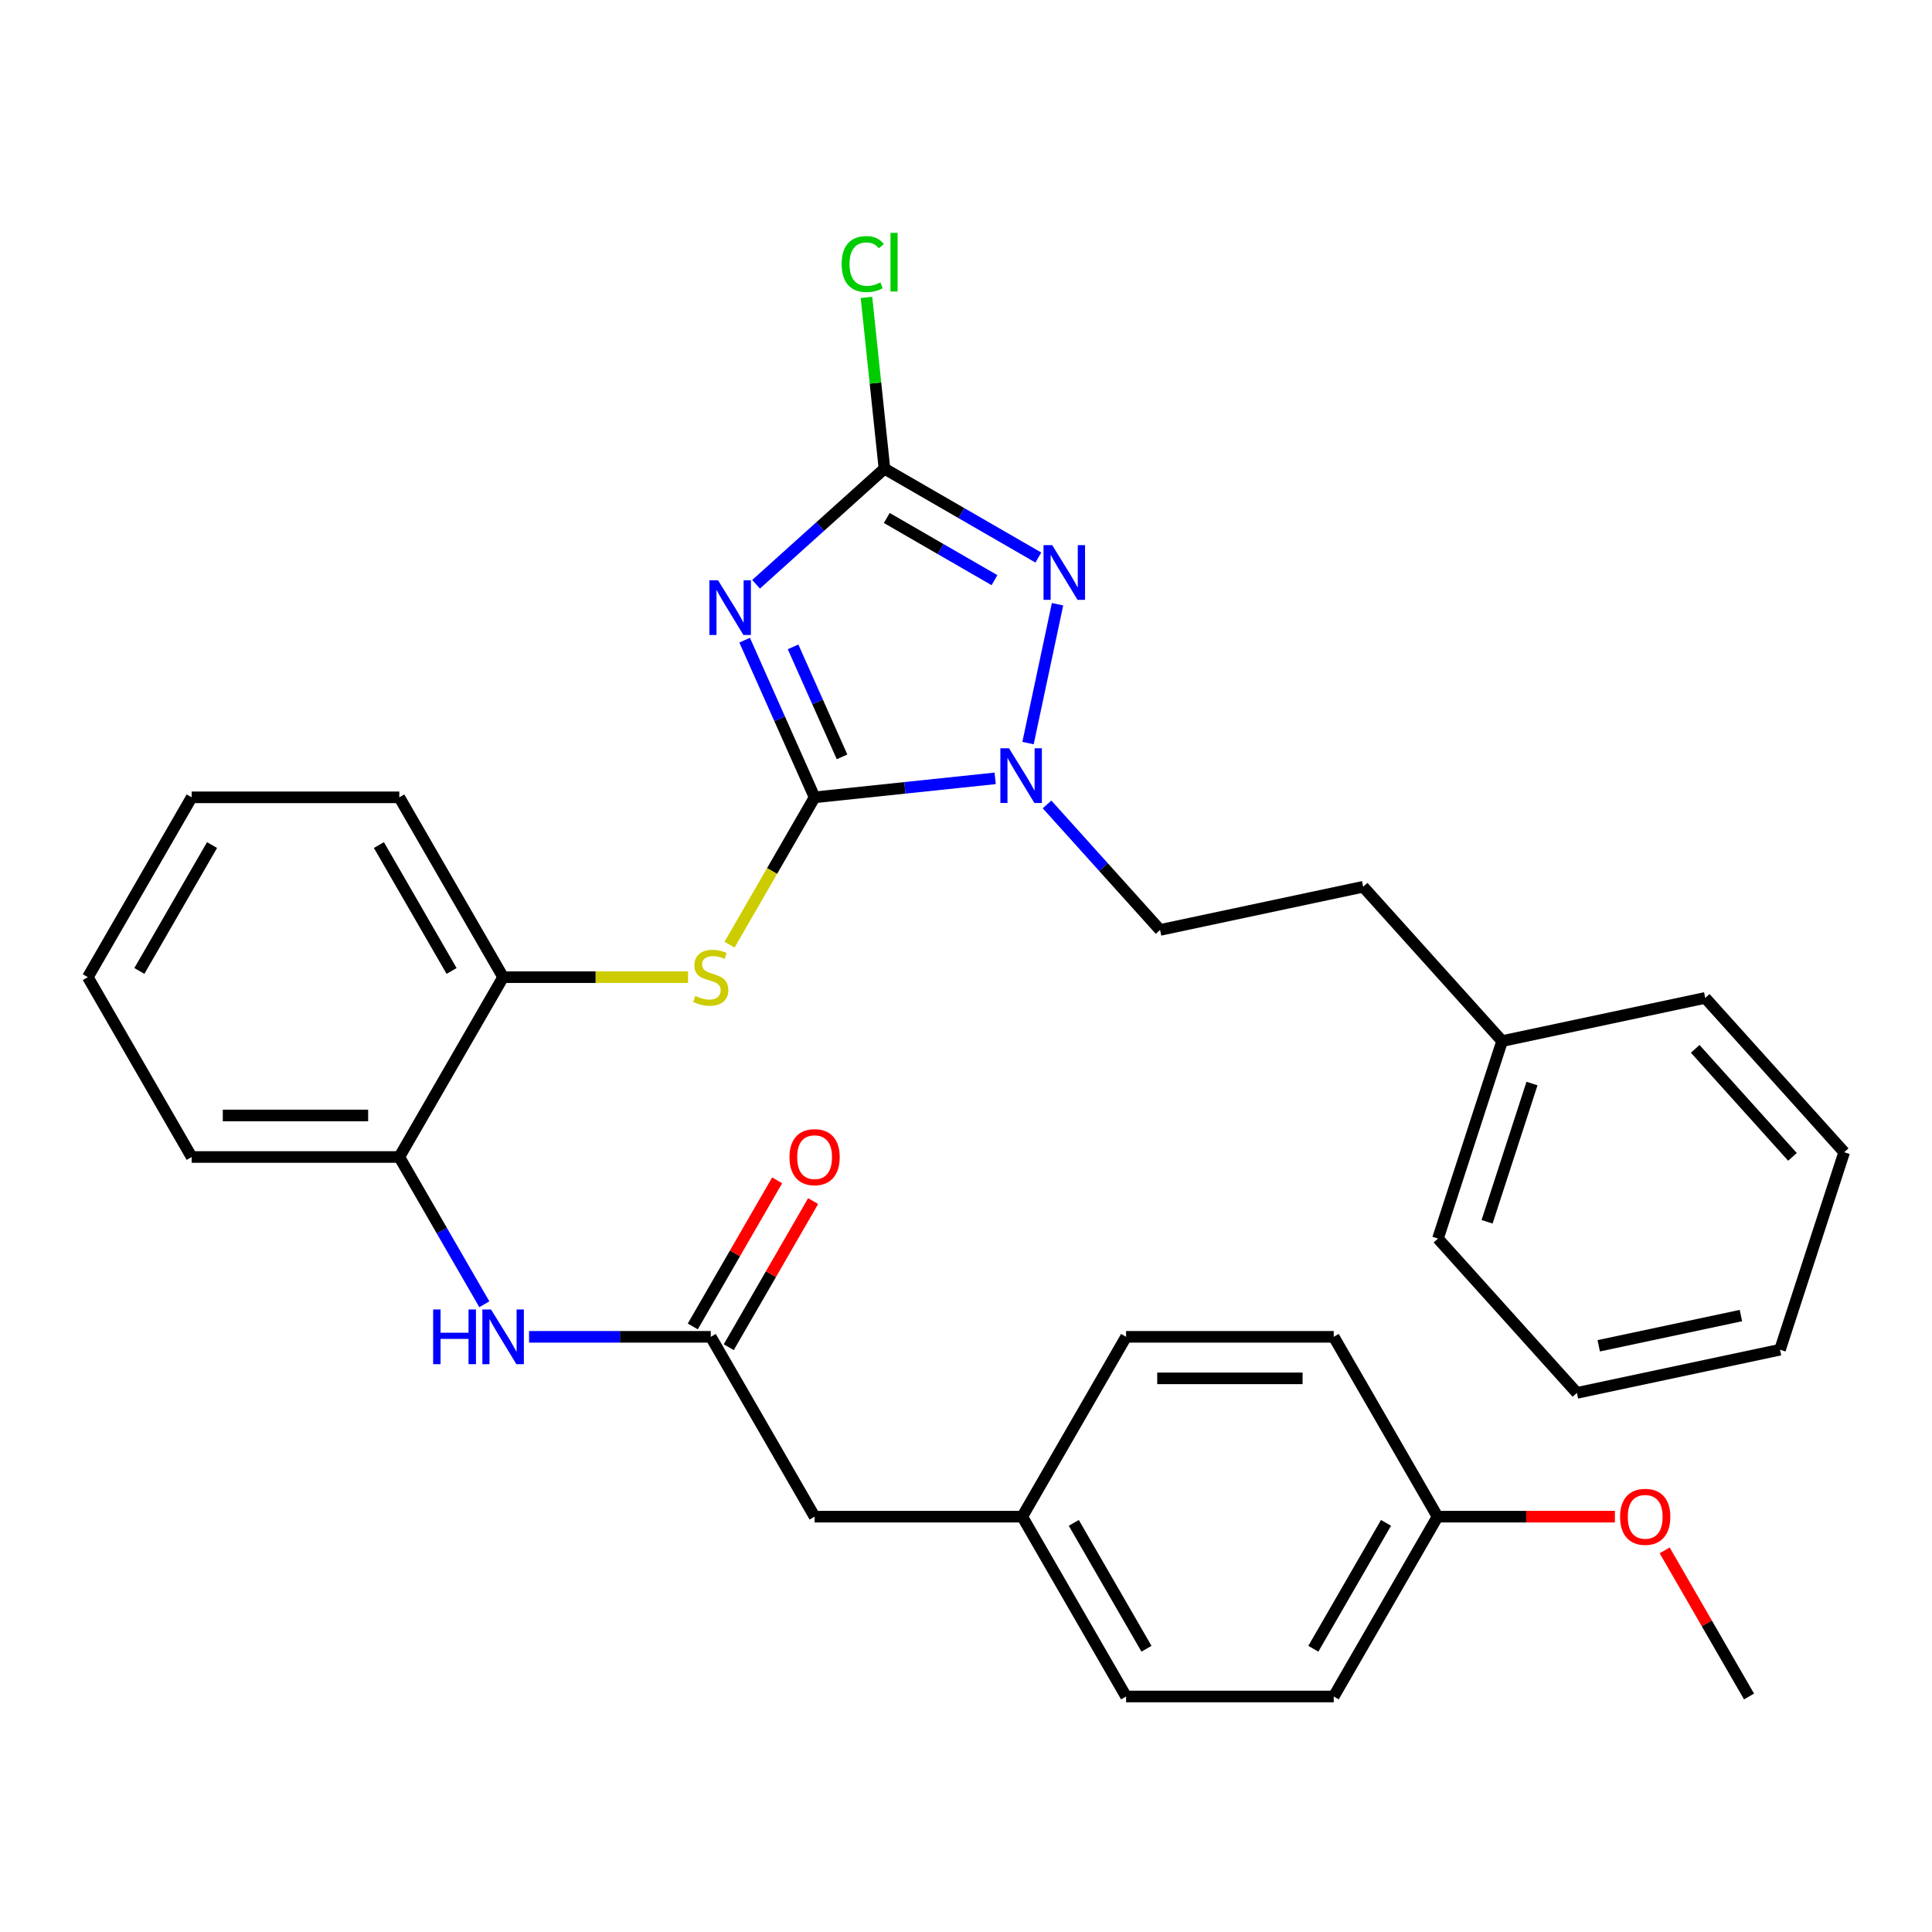 <?xml version='1.0' encoding='iso-8859-1'?>
<svg version='1.1' baseProfile='full'
              xmlns='http://www.w3.org/2000/svg'
                      xmlns:rdkit='http://www.rdkit.org/xml'
                      xmlns:xlink='http://www.w3.org/1999/xlink'
                  xml:space='preserve'
width='1000px' height='1000px' viewBox='0 0 1000 1000'>
<!-- END OF HEADER -->
<rect style='opacity:1.0;fill:#FFFFFF;stroke:none' width='1000' height='1000' x='0' y='0'> </rect>
<path class='bond-0' d='M 421.636,412.697 L 403.528,372.027' style='fill:none;fill-rule:evenodd;stroke:#000000;stroke-width:6px;stroke-linecap:butt;stroke-linejoin:miter;stroke-opacity:1' />
<path class='bond-0' d='M 403.528,372.027 L 385.42,331.356' style='fill:none;fill-rule:evenodd;stroke:#0000FF;stroke-width:6px;stroke-linecap:butt;stroke-linejoin:miter;stroke-opacity:1' />
<path class='bond-0' d='M 435.841,391.753 L 423.166,363.284' style='fill:none;fill-rule:evenodd;stroke:#000000;stroke-width:6px;stroke-linecap:butt;stroke-linejoin:miter;stroke-opacity:1' />
<path class='bond-0' d='M 423.166,363.284 L 410.49,334.814' style='fill:none;fill-rule:evenodd;stroke:#0000FF;stroke-width:6px;stroke-linecap:butt;stroke-linejoin:miter;stroke-opacity:1' />
<path class='bond-1' d='M 421.636,412.697 L 468.368,407.786' style='fill:none;fill-rule:evenodd;stroke:#000000;stroke-width:6px;stroke-linecap:butt;stroke-linejoin:miter;stroke-opacity:1' />
<path class='bond-1' d='M 468.368,407.786 L 515.1,402.874' style='fill:none;fill-rule:evenodd;stroke:#0000FF;stroke-width:6px;stroke-linecap:butt;stroke-linejoin:miter;stroke-opacity:1' />
<path class='bond-4' d='M 421.636,412.697 L 399.617,450.834' style='fill:none;fill-rule:evenodd;stroke:#000000;stroke-width:6px;stroke-linecap:butt;stroke-linejoin:miter;stroke-opacity:1' />
<path class='bond-4' d='M 399.617,450.834 L 377.599,488.971' style='fill:none;fill-rule:evenodd;stroke:#CCCC00;stroke-width:6px;stroke-linecap:butt;stroke-linejoin:miter;stroke-opacity:1' />
<path class='bond-2' d='M 391.346,302.419 L 424.57,272.505' style='fill:none;fill-rule:evenodd;stroke:#0000FF;stroke-width:6px;stroke-linecap:butt;stroke-linejoin:miter;stroke-opacity:1' />
<path class='bond-2' d='M 424.57,272.505 L 457.793,242.591' style='fill:none;fill-rule:evenodd;stroke:#000000;stroke-width:6px;stroke-linecap:butt;stroke-linejoin:miter;stroke-opacity:1' />
<path class='bond-3' d='M 532.108,384.616 L 547.384,312.747' style='fill:none;fill-rule:evenodd;stroke:#0000FF;stroke-width:6px;stroke-linecap:butt;stroke-linejoin:miter;stroke-opacity:1' />
<path class='bond-9' d='M 541.954,416.375 L 571.2,448.855' style='fill:none;fill-rule:evenodd;stroke:#0000FF;stroke-width:6px;stroke-linecap:butt;stroke-linejoin:miter;stroke-opacity:1' />
<path class='bond-9' d='M 571.2,448.855 L 600.446,481.336' style='fill:none;fill-rule:evenodd;stroke:#000000;stroke-width:6px;stroke-linecap:butt;stroke-linejoin:miter;stroke-opacity:1' />
<path class='bond-11' d='M 457.793,242.591 L 453.133,198.259' style='fill:none;fill-rule:evenodd;stroke:#000000;stroke-width:6px;stroke-linecap:butt;stroke-linejoin:miter;stroke-opacity:1' />
<path class='bond-11' d='M 453.133,198.259 L 448.474,153.926' style='fill:none;fill-rule:evenodd;stroke:#00CC00;stroke-width:6px;stroke-linecap:butt;stroke-linejoin:miter;stroke-opacity:1' />
<path class='bond-32' d='M 457.793,242.591 L 497.62,265.585' style='fill:none;fill-rule:evenodd;stroke:#000000;stroke-width:6px;stroke-linecap:butt;stroke-linejoin:miter;stroke-opacity:1' />
<path class='bond-32' d='M 497.62,265.585 L 537.447,288.579' style='fill:none;fill-rule:evenodd;stroke:#0000FF;stroke-width:6px;stroke-linecap:butt;stroke-linejoin:miter;stroke-opacity:1' />
<path class='bond-32' d='M 458.993,268.105 L 486.872,284.201' style='fill:none;fill-rule:evenodd;stroke:#000000;stroke-width:6px;stroke-linecap:butt;stroke-linejoin:miter;stroke-opacity:1' />
<path class='bond-32' d='M 486.872,284.201 L 514.75,300.297' style='fill:none;fill-rule:evenodd;stroke:#0000FF;stroke-width:6px;stroke-linecap:butt;stroke-linejoin:miter;stroke-opacity:1' />
<path class='bond-7' d='M 356.128,505.778 L 308.272,505.778' style='fill:none;fill-rule:evenodd;stroke:#CCCC00;stroke-width:6px;stroke-linecap:butt;stroke-linejoin:miter;stroke-opacity:1' />
<path class='bond-7' d='M 308.272,505.778 L 260.415,505.778' style='fill:none;fill-rule:evenodd;stroke:#000000;stroke-width:6px;stroke-linecap:butt;stroke-linejoin:miter;stroke-opacity:1' />
<path class='bond-5' d='M 367.895,691.939 L 320.869,691.939' style='fill:none;fill-rule:evenodd;stroke:#000000;stroke-width:6px;stroke-linecap:butt;stroke-linejoin:miter;stroke-opacity:1' />
<path class='bond-5' d='M 320.869,691.939 L 273.842,691.939' style='fill:none;fill-rule:evenodd;stroke:#0000FF;stroke-width:6px;stroke-linecap:butt;stroke-linejoin:miter;stroke-opacity:1' />
<path class='bond-10' d='M 377.204,697.313 L 399.037,659.497' style='fill:none;fill-rule:evenodd;stroke:#000000;stroke-width:6px;stroke-linecap:butt;stroke-linejoin:miter;stroke-opacity:1' />
<path class='bond-10' d='M 399.037,659.497 L 420.871,621.68' style='fill:none;fill-rule:evenodd;stroke:#FF0000;stroke-width:6px;stroke-linecap:butt;stroke-linejoin:miter;stroke-opacity:1' />
<path class='bond-10' d='M 358.587,686.565 L 380.421,648.749' style='fill:none;fill-rule:evenodd;stroke:#000000;stroke-width:6px;stroke-linecap:butt;stroke-linejoin:miter;stroke-opacity:1' />
<path class='bond-10' d='M 380.421,648.749 L 402.255,610.932' style='fill:none;fill-rule:evenodd;stroke:#FF0000;stroke-width:6px;stroke-linecap:butt;stroke-linejoin:miter;stroke-opacity:1' />
<path class='bond-12' d='M 367.895,691.939 L 421.636,785.02' style='fill:none;fill-rule:evenodd;stroke:#000000;stroke-width:6px;stroke-linecap:butt;stroke-linejoin:miter;stroke-opacity:1' />
<path class='bond-6' d='M 250.689,675.092 L 228.682,636.976' style='fill:none;fill-rule:evenodd;stroke:#0000FF;stroke-width:6px;stroke-linecap:butt;stroke-linejoin:miter;stroke-opacity:1' />
<path class='bond-6' d='M 228.682,636.976 L 206.675,598.859' style='fill:none;fill-rule:evenodd;stroke:#000000;stroke-width:6px;stroke-linecap:butt;stroke-linejoin:miter;stroke-opacity:1' />
<path class='bond-8' d='M 260.415,505.778 L 206.675,598.859' style='fill:none;fill-rule:evenodd;stroke:#000000;stroke-width:6px;stroke-linecap:butt;stroke-linejoin:miter;stroke-opacity:1' />
<path class='bond-22' d='M 260.415,505.778 L 206.675,412.697' style='fill:none;fill-rule:evenodd;stroke:#000000;stroke-width:6px;stroke-linecap:butt;stroke-linejoin:miter;stroke-opacity:1' />
<path class='bond-22' d='M 233.738,502.564 L 196.12,437.407' style='fill:none;fill-rule:evenodd;stroke:#000000;stroke-width:6px;stroke-linecap:butt;stroke-linejoin:miter;stroke-opacity:1' />
<path class='bond-23' d='M 206.675,598.859 L 99.195,598.859' style='fill:none;fill-rule:evenodd;stroke:#000000;stroke-width:6px;stroke-linecap:butt;stroke-linejoin:miter;stroke-opacity:1' />
<path class='bond-23' d='M 190.553,577.363 L 115.317,577.363' style='fill:none;fill-rule:evenodd;stroke:#000000;stroke-width:6px;stroke-linecap:butt;stroke-linejoin:miter;stroke-opacity:1' />
<path class='bond-14' d='M 600.446,481.336 L 705.577,458.99' style='fill:none;fill-rule:evenodd;stroke:#000000;stroke-width:6px;stroke-linecap:butt;stroke-linejoin:miter;stroke-opacity:1' />
<path class='bond-13' d='M 421.636,785.02 L 529.116,785.02' style='fill:none;fill-rule:evenodd;stroke:#000000;stroke-width:6px;stroke-linecap:butt;stroke-linejoin:miter;stroke-opacity:1' />
<path class='bond-16' d='M 529.116,785.02 L 582.856,691.939' style='fill:none;fill-rule:evenodd;stroke:#000000;stroke-width:6px;stroke-linecap:butt;stroke-linejoin:miter;stroke-opacity:1' />
<path class='bond-17' d='M 529.116,785.02 L 582.856,878.101' style='fill:none;fill-rule:evenodd;stroke:#000000;stroke-width:6px;stroke-linecap:butt;stroke-linejoin:miter;stroke-opacity:1' />
<path class='bond-17' d='M 555.793,788.234 L 593.411,853.391' style='fill:none;fill-rule:evenodd;stroke:#000000;stroke-width:6px;stroke-linecap:butt;stroke-linejoin:miter;stroke-opacity:1' />
<path class='bond-20' d='M 705.577,458.99 L 777.495,538.863' style='fill:none;fill-rule:evenodd;stroke:#000000;stroke-width:6px;stroke-linecap:butt;stroke-linejoin:miter;stroke-opacity:1' />
<path class='bond-15' d='M 744.077,785.02 L 690.336,878.101' style='fill:none;fill-rule:evenodd;stroke:#000000;stroke-width:6px;stroke-linecap:butt;stroke-linejoin:miter;stroke-opacity:1' />
<path class='bond-15' d='M 717.399,788.234 L 679.781,853.391' style='fill:none;fill-rule:evenodd;stroke:#000000;stroke-width:6px;stroke-linecap:butt;stroke-linejoin:miter;stroke-opacity:1' />
<path class='bond-21' d='M 744.077,785.02 L 789.973,785.02' style='fill:none;fill-rule:evenodd;stroke:#000000;stroke-width:6px;stroke-linecap:butt;stroke-linejoin:miter;stroke-opacity:1' />
<path class='bond-21' d='M 789.973,785.02 L 835.87,785.02' style='fill:none;fill-rule:evenodd;stroke:#FF0000;stroke-width:6px;stroke-linecap:butt;stroke-linejoin:miter;stroke-opacity:1' />
<path class='bond-35' d='M 744.077,785.02 L 690.336,691.939' style='fill:none;fill-rule:evenodd;stroke:#000000;stroke-width:6px;stroke-linecap:butt;stroke-linejoin:miter;stroke-opacity:1' />
<path class='bond-19' d='M 582.856,691.939 L 690.336,691.939' style='fill:none;fill-rule:evenodd;stroke:#000000;stroke-width:6px;stroke-linecap:butt;stroke-linejoin:miter;stroke-opacity:1' />
<path class='bond-19' d='M 598.978,713.435 L 674.214,713.435' style='fill:none;fill-rule:evenodd;stroke:#000000;stroke-width:6px;stroke-linecap:butt;stroke-linejoin:miter;stroke-opacity:1' />
<path class='bond-18' d='M 582.856,878.101 L 690.336,878.101' style='fill:none;fill-rule:evenodd;stroke:#000000;stroke-width:6px;stroke-linecap:butt;stroke-linejoin:miter;stroke-opacity:1' />
<path class='bond-24' d='M 777.495,538.863 L 744.282,641.083' style='fill:none;fill-rule:evenodd;stroke:#000000;stroke-width:6px;stroke-linecap:butt;stroke-linejoin:miter;stroke-opacity:1' />
<path class='bond-24' d='M 792.957,560.839 L 769.708,632.393' style='fill:none;fill-rule:evenodd;stroke:#000000;stroke-width:6px;stroke-linecap:butt;stroke-linejoin:miter;stroke-opacity:1' />
<path class='bond-25' d='M 777.495,538.863 L 882.627,516.517' style='fill:none;fill-rule:evenodd;stroke:#000000;stroke-width:6px;stroke-linecap:butt;stroke-linejoin:miter;stroke-opacity:1' />
<path class='bond-26' d='M 861.63,802.467 L 883.463,840.284' style='fill:none;fill-rule:evenodd;stroke:#FF0000;stroke-width:6px;stroke-linecap:butt;stroke-linejoin:miter;stroke-opacity:1' />
<path class='bond-26' d='M 883.463,840.284 L 905.297,878.101' style='fill:none;fill-rule:evenodd;stroke:#000000;stroke-width:6px;stroke-linecap:butt;stroke-linejoin:miter;stroke-opacity:1' />
<path class='bond-27' d='M 206.675,412.697 L 99.195,412.697' style='fill:none;fill-rule:evenodd;stroke:#000000;stroke-width:6px;stroke-linecap:butt;stroke-linejoin:miter;stroke-opacity:1' />
<path class='bond-33' d='M 99.195,598.859 L 45.455,505.778' style='fill:none;fill-rule:evenodd;stroke:#000000;stroke-width:6px;stroke-linecap:butt;stroke-linejoin:miter;stroke-opacity:1' />
<path class='bond-29' d='M 744.282,641.083 L 816.201,720.956' style='fill:none;fill-rule:evenodd;stroke:#000000;stroke-width:6px;stroke-linecap:butt;stroke-linejoin:miter;stroke-opacity:1' />
<path class='bond-30' d='M 882.627,516.517 L 954.545,596.39' style='fill:none;fill-rule:evenodd;stroke:#000000;stroke-width:6px;stroke-linecap:butt;stroke-linejoin:miter;stroke-opacity:1' />
<path class='bond-30' d='M 877.44,542.881 L 927.783,598.793' style='fill:none;fill-rule:evenodd;stroke:#000000;stroke-width:6px;stroke-linecap:butt;stroke-linejoin:miter;stroke-opacity:1' />
<path class='bond-28' d='M 99.195,412.697 L 45.455,505.778' style='fill:none;fill-rule:evenodd;stroke:#000000;stroke-width:6px;stroke-linecap:butt;stroke-linejoin:miter;stroke-opacity:1' />
<path class='bond-28' d='M 109.75,437.407 L 72.132,502.564' style='fill:none;fill-rule:evenodd;stroke:#000000;stroke-width:6px;stroke-linecap:butt;stroke-linejoin:miter;stroke-opacity:1' />
<path class='bond-34' d='M 816.201,720.956 L 921.332,698.61' style='fill:none;fill-rule:evenodd;stroke:#000000;stroke-width:6px;stroke-linecap:butt;stroke-linejoin:miter;stroke-opacity:1' />
<path class='bond-34' d='M 827.501,696.578 L 901.093,680.936' style='fill:none;fill-rule:evenodd;stroke:#000000;stroke-width:6px;stroke-linecap:butt;stroke-linejoin:miter;stroke-opacity:1' />
<path class='bond-31' d='M 954.545,596.39 L 921.332,698.61' style='fill:none;fill-rule:evenodd;stroke:#000000;stroke-width:6px;stroke-linecap:butt;stroke-linejoin:miter;stroke-opacity:1' />
<path  class='atom-1' d='M 371.659 300.349
L 380.939 315.349
Q 381.859 316.829, 383.339 319.509
Q 384.819 322.189, 384.899 322.349
L 384.899 300.349
L 388.659 300.349
L 388.659 328.669
L 384.779 328.669
L 374.819 312.269
Q 373.659 310.349, 372.419 308.149
Q 371.219 305.949, 370.859 305.269
L 370.859 328.669
L 367.179 328.669
L 367.179 300.349
L 371.659 300.349
' fill='#0000FF'/>
<path  class='atom-2' d='M 522.267 387.303
L 531.547 402.303
Q 532.467 403.783, 533.947 406.463
Q 535.427 409.143, 535.507 409.303
L 535.507 387.303
L 539.267 387.303
L 539.267 415.623
L 535.387 415.623
L 525.427 399.223
Q 524.267 397.303, 523.027 395.103
Q 521.827 392.903, 521.467 392.223
L 521.467 415.623
L 517.787 415.623
L 517.787 387.303
L 522.267 387.303
' fill='#0000FF'/>
<path  class='atom-4' d='M 544.614 282.171
L 553.894 297.171
Q 554.814 298.651, 556.294 301.331
Q 557.774 304.011, 557.854 304.171
L 557.854 282.171
L 561.614 282.171
L 561.614 310.491
L 557.734 310.491
L 547.774 294.091
Q 546.614 292.171, 545.374 289.971
Q 544.174 287.771, 543.814 287.091
L 543.814 310.491
L 540.134 310.491
L 540.134 282.171
L 544.614 282.171
' fill='#0000FF'/>
<path  class='atom-5' d='M 359.895 515.498
Q 360.215 515.618, 361.535 516.178
Q 362.855 516.738, 364.295 517.098
Q 365.775 517.418, 367.215 517.418
Q 369.895 517.418, 371.455 516.138
Q 373.015 514.818, 373.015 512.538
Q 373.015 510.978, 372.215 510.018
Q 371.455 509.058, 370.255 508.538
Q 369.055 508.018, 367.055 507.418
Q 364.535 506.658, 363.015 505.938
Q 361.535 505.218, 360.455 503.698
Q 359.415 502.178, 359.415 499.618
Q 359.415 496.058, 361.815 493.858
Q 364.255 491.658, 369.055 491.658
Q 372.335 491.658, 376.055 493.218
L 375.135 496.298
Q 371.735 494.898, 369.175 494.898
Q 366.415 494.898, 364.895 496.058
Q 363.375 497.178, 363.415 499.138
Q 363.415 500.658, 364.175 501.578
Q 364.975 502.498, 366.095 503.018
Q 367.255 503.538, 369.175 504.138
Q 371.735 504.938, 373.255 505.738
Q 374.775 506.538, 375.855 508.178
Q 376.975 509.778, 376.975 512.538
Q 376.975 516.458, 374.335 518.578
Q 371.735 520.658, 367.375 520.658
Q 364.855 520.658, 362.935 520.098
Q 361.055 519.578, 358.815 518.658
L 359.895 515.498
' fill='#CCCC00'/>
<path  class='atom-7' d='M 224.195 677.779
L 228.035 677.779
L 228.035 689.819
L 242.515 689.819
L 242.515 677.779
L 246.355 677.779
L 246.355 706.099
L 242.515 706.099
L 242.515 693.019
L 228.035 693.019
L 228.035 706.099
L 224.195 706.099
L 224.195 677.779
' fill='#0000FF'/>
<path  class='atom-7' d='M 254.155 677.779
L 263.435 692.779
Q 264.355 694.259, 265.835 696.939
Q 267.315 699.619, 267.395 699.779
L 267.395 677.779
L 271.155 677.779
L 271.155 706.099
L 267.275 706.099
L 257.315 689.699
Q 256.155 687.779, 254.915 685.579
Q 253.715 683.379, 253.355 682.699
L 253.355 706.099
L 249.675 706.099
L 249.675 677.779
L 254.155 677.779
' fill='#0000FF'/>
<path  class='atom-11' d='M 408.636 598.939
Q 408.636 592.139, 411.996 588.339
Q 415.356 584.539, 421.636 584.539
Q 427.916 584.539, 431.276 588.339
Q 434.636 592.139, 434.636 598.939
Q 434.636 605.819, 431.236 609.739
Q 427.836 613.619, 421.636 613.619
Q 415.396 613.619, 411.996 609.739
Q 408.636 605.859, 408.636 598.939
M 421.636 610.419
Q 425.956 610.419, 428.276 607.539
Q 430.636 604.619, 430.636 598.939
Q 430.636 593.379, 428.276 590.579
Q 425.956 587.739, 421.636 587.739
Q 417.316 587.739, 414.956 590.539
Q 412.636 593.339, 412.636 598.939
Q 412.636 604.659, 414.956 607.539
Q 417.316 610.419, 421.636 610.419
' fill='#FF0000'/>
<path  class='atom-12' d='M 435.638 136.679
Q 435.638 129.639, 438.918 125.959
Q 442.238 122.239, 448.518 122.239
Q 454.358 122.239, 457.478 126.359
L 454.838 128.519
Q 452.558 125.519, 448.518 125.519
Q 444.238 125.519, 441.958 128.399
Q 439.718 131.239, 439.718 136.679
Q 439.718 142.279, 442.038 145.159
Q 444.398 148.039, 448.958 148.039
Q 452.078 148.039, 455.718 146.159
L 456.838 149.159
Q 455.358 150.119, 453.118 150.679
Q 450.878 151.239, 448.398 151.239
Q 442.238 151.239, 438.918 147.479
Q 435.638 143.719, 435.638 136.679
' fill='#00CC00'/>
<path  class='atom-12' d='M 460.918 120.519
L 464.598 120.519
L 464.598 150.879
L 460.918 150.879
L 460.918 120.519
' fill='#00CC00'/>
<path  class='atom-22' d='M 838.557 785.1
Q 838.557 778.3, 841.917 774.5
Q 845.277 770.7, 851.557 770.7
Q 857.837 770.7, 861.197 774.5
Q 864.557 778.3, 864.557 785.1
Q 864.557 791.98, 861.157 795.9
Q 857.757 799.78, 851.557 799.78
Q 845.317 799.78, 841.917 795.9
Q 838.557 792.02, 838.557 785.1
M 851.557 796.58
Q 855.877 796.58, 858.197 793.7
Q 860.557 790.78, 860.557 785.1
Q 860.557 779.54, 858.197 776.74
Q 855.877 773.9, 851.557 773.9
Q 847.237 773.9, 844.877 776.7
Q 842.557 779.5, 842.557 785.1
Q 842.557 790.82, 844.877 793.7
Q 847.237 796.58, 851.557 796.58
' fill='#FF0000'/>
</svg>
